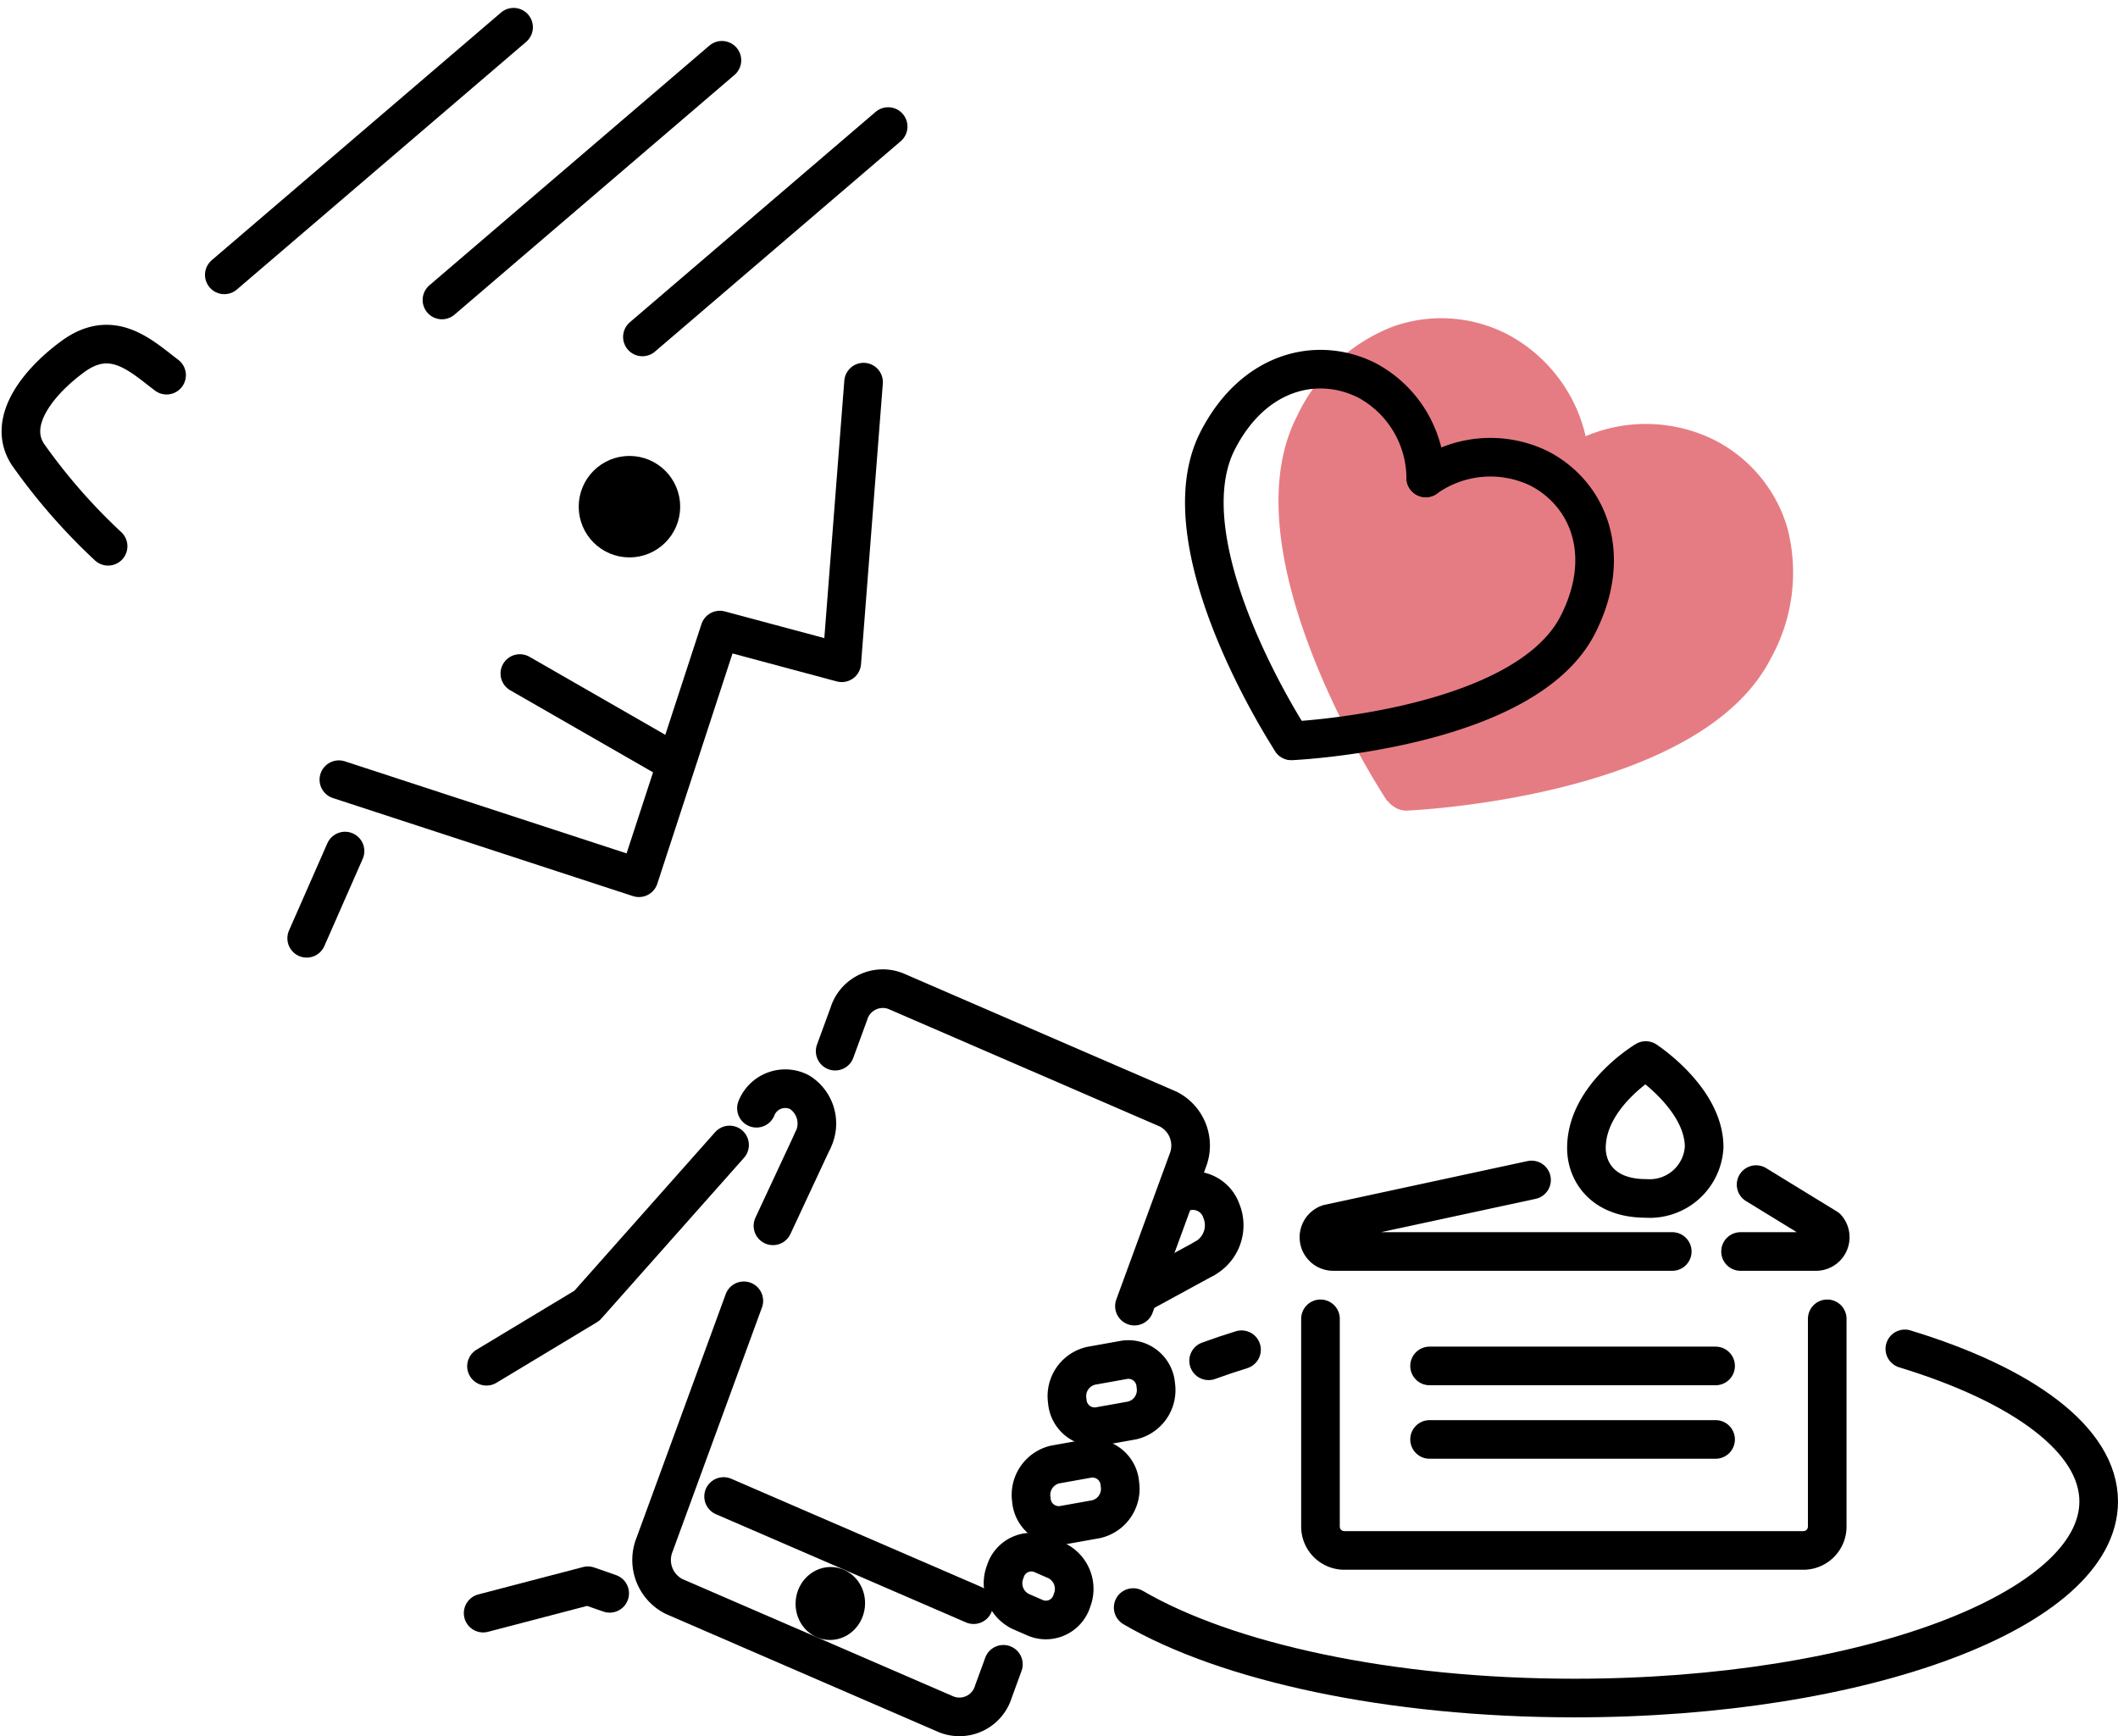 <svg xmlns="http://www.w3.org/2000/svg" viewBox="0 0 155.479 127.461">
  <defs>
    <style>
      .cls-1 {
        fill: #dd5159;
        opacity: 0.75;
      }

      .cls-2, .cls-4 {
        fill: none;
        stroke-linecap: round;
        stroke-linejoin: round;
      }

      .cls-2, .cls-3, .cls-4 {
        stroke: #000;
      }

      .cls-2, .cls-3 {
        stroke-width: 2.835px;
      }

      .cls-3 {
        stroke-miterlimit: 10;
      }

      .cls-4 {
        stroke-width: 2.835px;
      }
    </style>
  </defs>
  <g id="アートワーク_24" data-name="アートワーク 24" transform="translate(77.799 64.013)">
    <g id="グループ化_2666" data-name="グループ化 2666" transform="translate(-76.263 -62.015)">
      <path id="パス_5577" data-name="パス 5577" class="cls-1" d="M74.841,24.474a10.565,10.565,0,0,0-5.407-6.452,11.322,11.322,0,0,0-9.392-.25,11.345,11.345,0,0,0-5.707-7.462,10.577,10.577,0,0,0-8.4-.6,12.942,12.942,0,0,0-7.095,6.62c-5.15,10.082,6.115,27.432,6.595,28.164.03.047.083.063.118.1a1.668,1.668,0,0,0,.43.382,1.563,1.563,0,0,0,.192.118,1.647,1.647,0,0,0,.75.16h.013c.875-.042,21.537-1.075,26.687-11.157A12.947,12.947,0,0,0,74.841,24.474Z" transform="translate(54.822 12.25)"/>
      <path id="パス_5578" data-name="パス 5578" class="cls-2" d="M24.476,33.384l1-2.727a2.607,2.607,0,0,1,3.442-1.682l20,8.66a3,3,0,0,1,1.437,3.792L46.446,52.1" transform="translate(35.296 41.777)"/>
      <path id="パス_5579" data-name="パス 5579" class="cls-2" d="M44.912,64.645l-.732,2a2.607,2.607,0,0,1-3.442,1.682l-20-8.66A3,3,0,0,1,19.3,55.875l6.557-17.912" transform="translate(27.21 55.525)"/>
      <line id="線_2696" data-name="線 2696" class="cls-2" x2="18.355" y2="7.942" transform="translate(51.582 107.851)"/>
      <ellipse id="楕円形_1093" data-name="楕円形 1093" class="cls-3" cx="1.262" cy="1.132" rx="1.262" ry="1.132" transform="matrix(0.101, -0.995, 0.995, 0.101, 58.163, 116.847)"/>
      <g id="グループ化_2661" data-name="グループ化 2661" transform="translate(53.994 77.917)">
        <path id="パス_5580" data-name="パス 5580" class="cls-2" d="M22.165,33.168a2.275,2.275,0,0,1,3.167-1.175,2.715,2.715,0,0,1,.987,3.5" transform="translate(-22.165 -31.734)"/>
        <line id="線_2697" data-name="線 2697" class="cls-2" x1="2.89" y2="6.195" transform="translate(1.21 3.871)"/>
      </g>
      <path id="パス_5581" data-name="パス 5581" class="cls-2" d="M32.082,33.387l-10.472,11.8-7.372,4.442" transform="translate(19.938 48.662)"/>
      <g id="グループ化_2662" data-name="グループ化 2662" transform="translate(82.256 85.398)">
        <path id="パス_5582" data-name="パス 5582" class="cls-2" d="M34.575,34.972a2.212,2.212,0,0,1,3.1,1.235,2.785,2.785,0,0,1-1.18,3.477" transform="translate(-31.813 -34.727)"/>
        <line id="線_2698" data-name="線 2698" class="cls-2" x1="4.58" y2="2.497" transform="translate(0 5.013)"/>
      </g>
      <path id="パス_5583" data-name="パス 5583" class="cls-2" d="M36.079,44.157l-2.485.445a2.017,2.017,0,0,1-2.285-1.867h0a2.287,2.287,0,0,1,1.727-2.585l2.485-.445a2.017,2.017,0,0,1,2.285,1.867h0A2.287,2.287,0,0,1,36.079,44.157Z" transform="translate(45.502 58.111)"/>
      <path id="パス_5584" data-name="パス 5584" class="cls-2" d="M35.025,47.056,32.54,47.5a2.017,2.017,0,0,1-2.285-1.867h0a2.287,2.287,0,0,1,1.727-2.585l2.485-.445a2.017,2.017,0,0,1,2.285,1.867h0a2.287,2.287,0,0,1-1.727,2.585Z" transform="translate(43.921 62.459)"/>
      <path id="パス_5585" data-name="パス 5585" class="cls-2" d="M31.828,50.19l-1.145-.5a2.3,2.3,0,0,1-1.115-2.91h0a2,2,0,0,1,2.64-1.3l1.145.5a2.3,2.3,0,0,1,1.115,2.91h0a2,2,0,0,1-2.64,1.3Z" transform="translate(42.689 66.592)"/>
      <path id="パス_5586" data-name="パス 5586" class="cls-2" d="M23.429,46.886l-1.6-.557-7.69,2.01" transform="translate(19.791 68.074)"/>
      <path id="パス_5587" data-name="パス 5587" class="cls-2" d="M35.442,40.211q1.162-.425,2.417-.812" transform="translate(51.744 57.679)"/>
      <path id="パス_5588" data-name="パス 5588" class="cls-2" d="M89.872,39.374c8.682,2.645,14.23,6.682,14.23,11.2,0,7.97-17.227,14.43-38.477,14.43-13.6,0-25.555-2.647-32.4-6.642" transform="translate(48.423 57.642)"/>
      <path id="パス_5589" data-name="パス 5589" class="cls-2" d="M54.29,34.415l-14.9,3.212a1.047,1.047,0,0,0,.34,2.037h24.89" transform="translate(56.601 50.203)"/>
      <path id="パス_5590" data-name="パス 5590" class="cls-2" d="M51.062,39.461H56.6a1.047,1.047,0,0,0,.793-1.73l-5.19-3.18" transform="translate(75.173 50.407)"/>
      <path id="パス_5591" data-name="パス 5591" class="cls-2" d="M75.926,38.492v15.25a1.75,1.75,0,0,1-1.75,1.75h-33.7a1.75,1.75,0,0,1-1.75-1.75V38.492" transform="translate(56.672 56.319)"/>
      <line id="線_2699" data-name="線 2699" class="cls-4" x2="20.997" transform="translate(103.406 103.663)"/>
      <line id="線_2700" data-name="線 2700" class="cls-4" x2="20.997" transform="translate(103.406 98.268)"/>
      <path id="パス_5592" data-name="パス 5592" class="cls-2" d="M50.893,30.908s4.285,2.792,4.285,6.352a4,4,0,0,1-4.28,3.767c-3.2,0-4.362-2-4.362-3.695C46.536,33.5,50.893,30.908,50.893,30.908Z" transform="translate(68.385 44.943)"/>
      <g id="グループ化_2664" data-name="グループ化 2664">
        <g id="グループ化_2663" data-name="グループ化 2663">
          <path id="パス_5593" data-name="パス 5593" class="cls-2" d="M48.417,10.988l-1.6,20.6-8.952-2.4-5.937,18.18L9.9,40.17" transform="translate(13.44 15.064)"/>
          <line id="線_2701" data-name="線 2701" class="cls-2" x1="10.837" y1="6.225" transform="translate(36.625 47.442)"/>
          <line id="線_2702" data-name="線 2702" class="cls-2" x1="18.04" y2="15.442" transform="translate(45.622 7.292)"/>
          <line id="線_2703" data-name="線 2703" class="cls-2" x1="20.552" y2="17.595" transform="translate(30.907 2.427)"/>
          <line id="線_2704" data-name="線 2704" class="cls-2" x1="21.235" y2="18.177" transform="translate(14.93)"/>
          <path id="パス_5594" data-name="パス 5594" class="cls-2" d="M11.259,12.15c-1.85-1.395-3.962-3.5-6.87-1.372-2.33,1.7-4.945,4.665-3.315,7.182a43.384,43.384,0,0,0,5.892,6.75" transform="translate(-0.567 13.39)"/>
          <circle id="楕円形_1094" data-name="楕円形 1094" class="cls-3" cx="2.307" cy="2.307" r="2.307" transform="translate(42.364 32.887)"/>
        </g>
        <line id="線_2705" data-name="線 2705" class="cls-2" x1="2.815" y2="6.402" transform="translate(20.977 60.474)"/>
      </g>
      <g id="グループ化_2665" data-name="グループ化 2665" transform="translate(86.872 25.1)">
        <path id="パス_5595" data-name="パス 5595" class="cls-2" d="M51.57,18.589a8.187,8.187,0,0,0-4.277-7.137c-3.645-1.862-8.362-.75-11,4.407-3.962,7.75,5.412,22.02,5.412,22.02" transform="translate(-35.316 -10.607)"/>
        <path id="パス_5596" data-name="パス 5596" class="cls-2" d="M47.731,14.712A8.187,8.187,0,0,1,56.021,14c3.645,1.862,5.5,6.345,2.87,11.5-3.962,7.75-21.015,8.515-21.015,8.515" transform="translate(-31.477 -6.73)"/>
      </g>
    </g>
  </g>
</svg>
